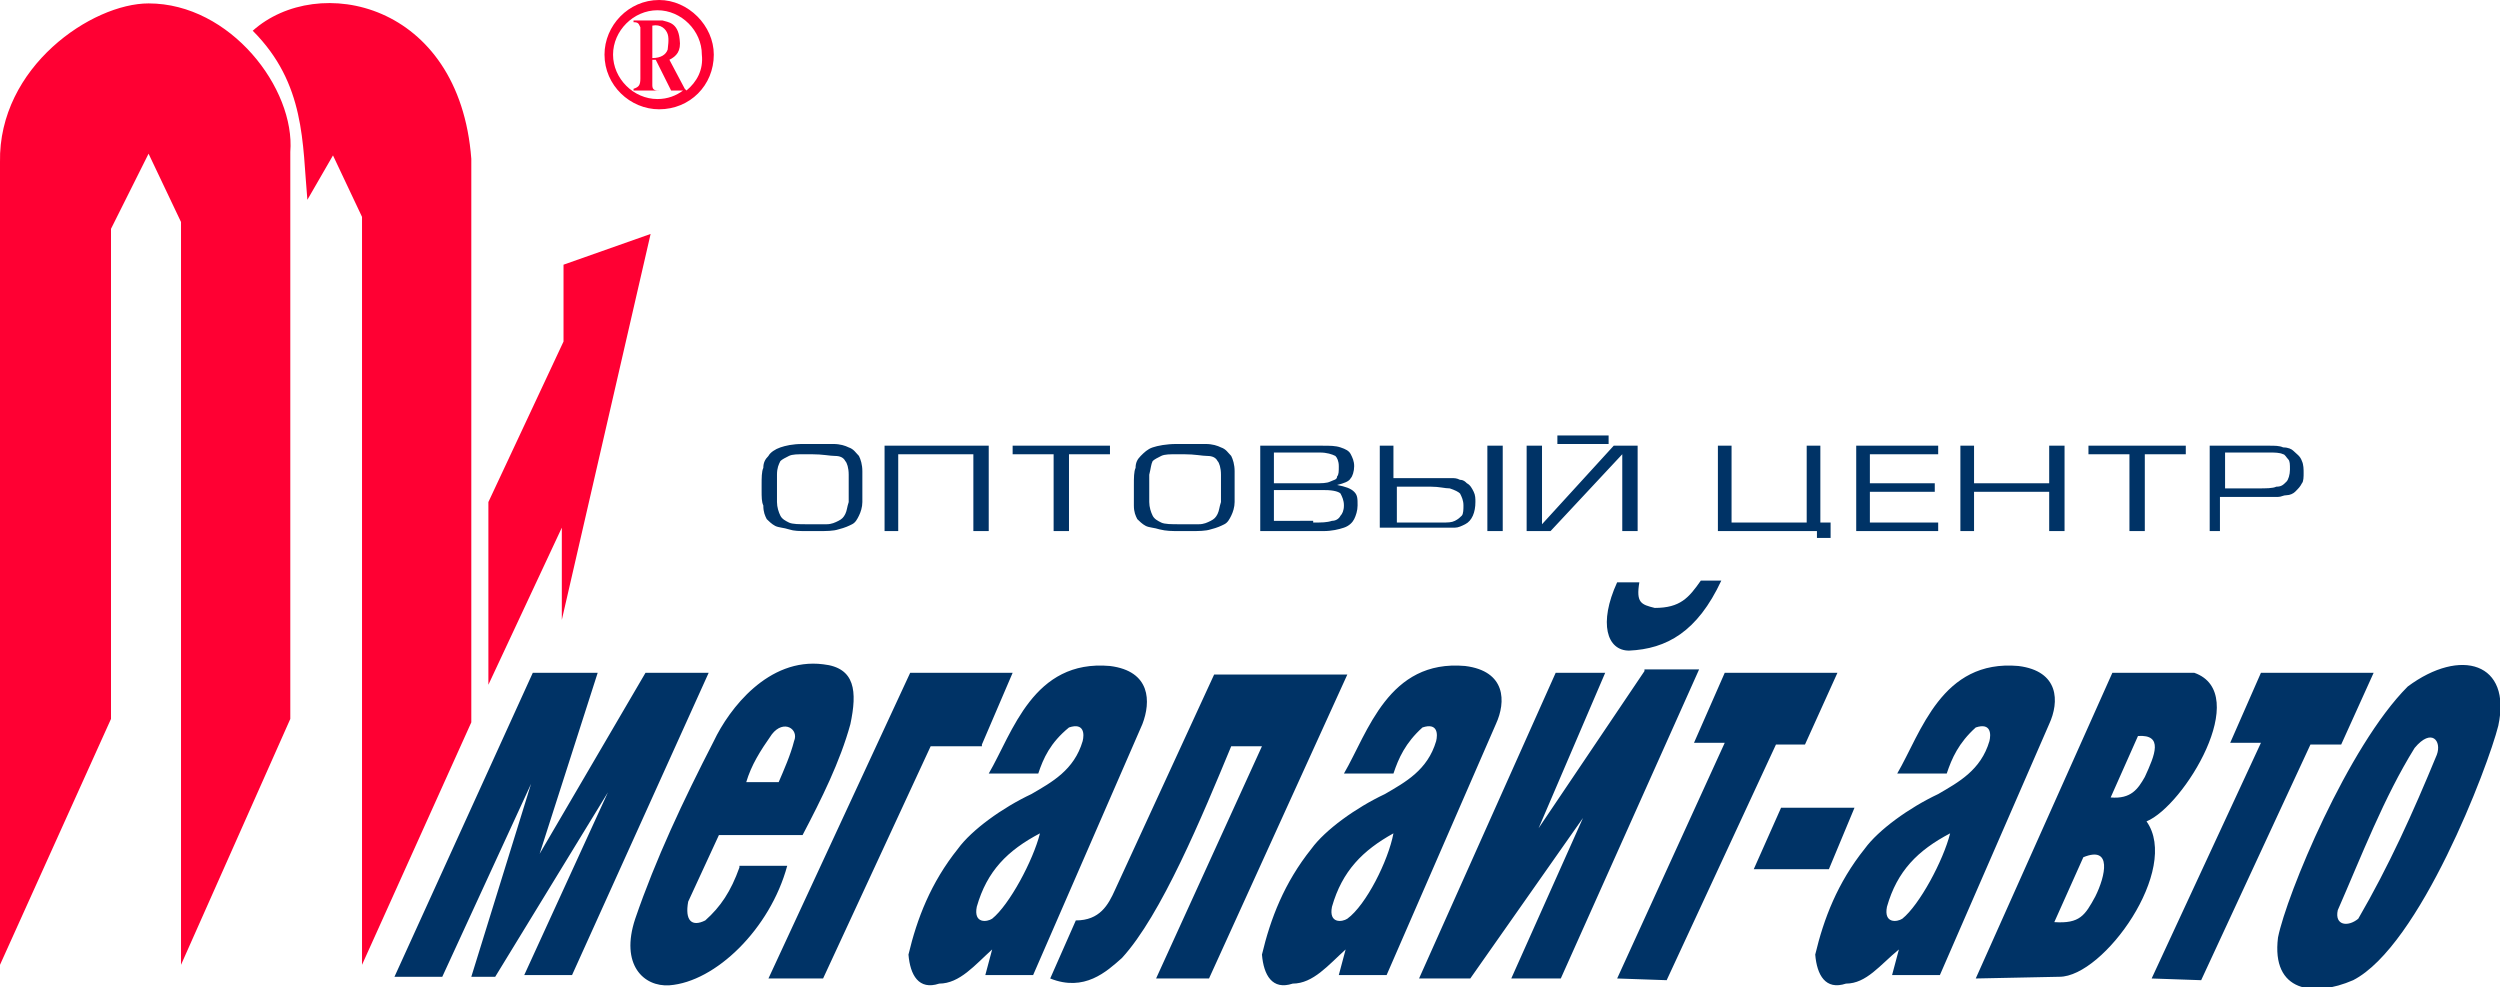 <?xml version="1.0" encoding="utf-8"?>
<!-- Generator: Adobe Illustrator 21.0.0, SVG Export Plug-In . SVG Version: 6.00 Build 0)  -->
<svg version="1.1" id="Layer_1" xmlns="http://www.w3.org/2000/svg" xmlns:xlink="http://www.w3.org/1999/xlink" x="0px" y="0px"
	 viewBox="0 0 146.4 57.8" style="enable-background:new 0 0 146.4 57.8;" xml:space="preserve">
<style type="text/css">
	.st0{fill-rule:evenodd;clip-rule:evenodd;fill:#FF0033;}
	.st1{fill-rule:evenodd;clip-rule:evenodd;fill:#003366;}
	.st2{fill:#003366;}
</style>
<g>
	<g>
		<g>
			<g>
				<path class="st0" d="M8.7,0.2C5.4,0.2-0.1,3.9,0,9.5v47l6.5-14.4V13.4L8.7,9l1.9,4v43.5L17,42.1V8.9C17.3,5.2,13.5,0.2,8.7,0.2z
					 M14.8,1.8c3.1,3.1,2.9,6.6,3.2,9.9l1.5-2.6l1.7,3.6v43.8l6.4-14.2v-33C26.9,0.1,18.6-1.6,14.8,1.8z M38.1,13.7l-5.1,1.8V20
					l-4.4,9.4v10.7l4.3-9.2v5.4L38.1,13.7z"/>
				<path class="st0" d="M38.6,0c-1.8,0-3.2,1.5-3.2,3.2c0,1.8,1.5,3.2,3.2,3.2c1.8,0,3.2-1.4,3.2-3.2C41.8,1.5,40.3,0,38.6,0z
					 M40.2,5.3l-0.1-0.1l-0.9-1.7c0.4-0.2,0.7-0.5,0.6-1.2c-0.1-1-0.7-1-1-1.1h-1.7v0.1c0.3,0,0.3,0.1,0.4,0.3l0,3
					c0,0.4-0.1,0.5-0.4,0.6v0.1h1.5V5.3c-0.2,0-0.4,0-0.4-0.3V3.5l0.2,0l0.9,1.8l0.7,0c-0.4,0.3-0.9,0.5-1.5,0.5
					c-1.4,0-2.6-1.2-2.6-2.6c0-1.4,1.2-2.6,2.6-2.6c1.4,0,2.6,1.2,2.6,2.6C41.2,4.1,40.8,4.8,40.2,5.3z M39.1,2.9
					c-0.1,0.3-0.4,0.5-0.9,0.5V1.5C38.7,1.4,39,1.7,39.1,2C39.2,2.3,39.1,2.8,39.1,2.9z"/>
				<path class="st1" d="M37.8,39.4l-6.2,10.6L35,39.4h-3.8l-8.1,17.8h2.8l5.2-11.3l-3.5,11.3h1.4l6.6-10.8l-4.9,10.7h2.8l8-17.7
					H37.8z M43.3,50.8c-0.5,1.4-1.1,2.3-2,3.1c-0.8,0.4-1.2,0-1-1.1l1.8-3.9H47c1.1-2.1,2.2-4.3,2.8-6.5c0.4-1.9,0.3-3.3-1.6-3.5
					c-3.2-0.4-5.5,2.6-6.4,4.5c-1.8,3.5-3.4,6.9-4.6,10.4c-0.9,2.7,0.5,4,2,3.9c2.7-0.2,5.9-3.3,6.9-7H43.3z M45.2,43
					c0.7-0.9,1.6-0.3,1.3,0.4c-0.2,0.8-0.6,1.7-0.9,2.4h-1.9C44,44.8,44.5,44,45.2,43z M57.5,43.6l1.8-4.2h-6L45,57.3h3.2l6.3-13.6
					H57.5z M65,39c-4.5-0.4-5.7,3.9-7.1,6.3h2.9c0.3-0.9,0.7-1.8,1.8-2.7c0.9-0.3,0.9,0.4,0.8,0.8c-0.5,1.7-1.8,2.4-3,3.1
					c-1.7,0.8-3.5,2.1-4.3,3.2c-1.6,2-2.4,4.1-2.9,6.2c0.1,1.2,0.6,2.1,1.8,1.7c1.2,0,2.1-1.1,3.1-2l-0.4,1.5h2.8l6.4-14.7
					C67.4,41.1,67.4,39.3,65,39z M58.1,53.8c-0.3,0.2-1.1,0.3-0.9-0.7c0.6-2.1,1.8-3.3,3.7-4.3C60.5,50.4,59.1,53,58.1,53.8z
					 M85.8,39c-4.5-0.4-5.7,3.9-7.1,6.3h2.9c0.3-0.9,0.7-1.8,1.7-2.7c0.9-0.3,0.9,0.4,0.8,0.8c-0.5,1.7-1.8,2.4-3,3.1
					c-1.7,0.8-3.5,2.1-4.3,3.2c-1.6,2-2.4,4.1-2.9,6.2c0.1,1.2,0.6,2.1,1.8,1.7c1.2,0,2.1-1.1,3.1-2l-0.4,1.5h2.8l6.4-14.7
					C88.2,41.1,88.2,39.3,85.8,39z M78.9,53.8c-0.3,0.2-1.1,0.3-0.9-0.7c0.6-2.1,1.8-3.3,3.6-4.3C81.3,50.4,80,53,78.9,53.8z
					 M71.1,39.5l-5.8,12.6c-0.4,0.9-0.9,1.8-2.3,1.8l-1.5,3.4c2,0.8,3.3-0.4,4.2-1.2c2.3-2.5,4.7-8.3,6.4-12.4h1.8l-6.2,13.6h3.1
					l8.1-17.8H71.1z M95.4,38.1c2.2-0.1,4-1.1,5.4-4.1h-1.2c-0.7,1-1.2,1.6-2.7,1.6c-0.8-0.2-1.1-0.3-0.9-1.5h-1.3
					C93.6,36.5,94.1,38.1,95.4,38.1z M96.3,39.3l-6.2,9.2l3.9-9.1h-2.9l-8,17.9l3,0l6.6-9.4l-4.2,9.4l2.9,0l8.1-18.1H96.3z
					 M105.7,43.6l1.9-4.2h-6.6l-1.8,4.1h1.8l-6.3,13.8l2.9,0.1l6.4-13.8H105.7z M118.2,39c-4.5-0.4-5.7,3.9-7.1,6.3h2.9
					c0.3-0.9,0.7-1.8,1.7-2.7c0.9-0.3,0.9,0.4,0.8,0.8c-0.5,1.7-1.8,2.4-3,3.1c-1.7,0.8-3.5,2.1-4.3,3.2c-1.6,2-2.4,4.1-2.9,6.2
					c0.1,1.2,0.6,2.1,1.8,1.7c1.2,0,2-1.1,3.1-2l-0.4,1.5h2.8l6.4-14.7C120.6,41.1,120.6,39.3,118.2,39z M111.4,53.8
					c-0.3,0.2-1.1,0.3-0.9-0.7c0.6-2.1,1.8-3.3,3.7-4.3C113.8,50.4,112.4,53,111.4,53.8z M108.6,47.3h-4.3l-1.6,3.6l4.4,0
					L108.6,47.3z M137.1,43.6l1.9-4.2h-6.6l-1.8,4.1h1.8L126,57.3l2.9,0.1l6.4-13.8H137.1z M125.7,48.1c2.2-0.9,6.2-7.5,2.8-8.7
					h-4.8l-8,17.9l4.9-0.1C123.2,57.2,127.7,50.9,125.7,48.1z M122.7,52.5c-0.6,1.1-0.9,1.6-2.4,1.5l1.7-3.8
					C123.7,49.5,123.3,51.3,122.7,52.5z M123.6,46.7l1.6-3.6c1.5-0.1,1,1.1,0.4,2.4C125.2,46.2,124.8,46.8,123.6,46.7z M141,40.2
					c-3.5,3.5-7.1,12.2-7.6,14.7c-0.4,3.2,2.1,3.5,4.4,2.5c3.9-2,7.9-12.5,8.5-14.9C147.1,38.8,144.1,37.9,141,40.2z M142.7,44.2
					c-1.4,3.4-2.8,6.5-4.6,9.6c-0.6,0.5-1.4,0.4-1.2-0.5c1.4-3.2,2.7-6.6,4.5-9.5C142.4,42.6,143,43.4,142.7,44.2z"/>
				<path class="st2" d="M44.6,28.7v-0.3c0-0.4,0-0.8,0.1-1c0-0.3,0.1-0.5,0.3-0.7c0.1-0.2,0.4-0.4,0.7-0.5C46,26.1,46.4,26,47,26
					h0.4c0.6,0,1,0,1.4,0c0.4,0,0.7,0.1,0.9,0.2c0.3,0.1,0.4,0.3,0.6,0.5c0.1,0.2,0.2,0.5,0.2,0.9c0,0.8,0,1.4,0,1.8
					c0,0.3-0.1,0.6-0.2,0.8c-0.1,0.2-0.2,0.4-0.4,0.5c-0.2,0.1-0.4,0.2-0.8,0.3c-0.3,0.1-0.7,0.1-1.2,0.1c-0.1,0-0.2,0-0.3,0
					c-0.1,0-0.2,0-0.3,0c-0.5,0-0.8,0-1.1-0.1c-0.3-0.1-0.6-0.1-0.8-0.2c-0.2-0.1-0.4-0.3-0.5-0.4c-0.1-0.2-0.2-0.4-0.2-0.8
					C44.6,29.4,44.6,29.1,44.6,28.7L44.6,28.7z M45.5,28.6v0.8c0,0.3,0.1,0.6,0.2,0.8c0.1,0.2,0.3,0.3,0.5,0.4
					c0.2,0.1,0.6,0.1,1.1,0.1c0.5,0,0.9,0,1.1,0c0.3,0,0.5-0.1,0.7-0.2c0.2-0.1,0.3-0.2,0.4-0.4c0.1-0.2,0.1-0.4,0.2-0.7
					c0-0.4,0-0.9,0-1.6c0-0.4-0.1-0.7-0.2-0.8c-0.1-0.2-0.3-0.3-0.6-0.3c-0.3,0-0.7-0.1-1.4-0.1h-0.3c-0.5,0-0.8,0-1,0.1
					c-0.2,0.1-0.4,0.2-0.5,0.3c-0.1,0.2-0.2,0.4-0.2,0.8L45.5,28.6L45.5,28.6z M57.9,26.1v5h-0.9v-2.3l0-2.2h-4.4v4.5h-0.8v-5H57.9
					L57.9,26.1z M62.6,26.6v4.5h-0.9v-4.5h-2.4v-0.5H65v0.5H62.6L62.6,26.6z M66.4,28.7v-0.3c0-0.4,0-0.8,0.1-1
					c0-0.3,0.1-0.5,0.3-0.7c0.2-0.2,0.4-0.4,0.7-0.5c0.3-0.1,0.8-0.2,1.4-0.2h0.3c0.6,0,1,0,1.4,0c0.4,0,0.7,0.1,0.9,0.2
					c0.3,0.1,0.4,0.3,0.6,0.5c0.1,0.2,0.2,0.5,0.2,0.9c0,0.8,0,1.4,0,1.8c0,0.3-0.1,0.6-0.2,0.8c-0.1,0.2-0.2,0.4-0.4,0.5
					c-0.2,0.1-0.4,0.2-0.8,0.3c-0.3,0.1-0.7,0.1-1.2,0.1c-0.1,0-0.2,0-0.3,0c-0.1,0-0.3,0-0.3,0c-0.5,0-0.8,0-1.2-0.1
					c-0.3-0.1-0.6-0.1-0.8-0.2c-0.2-0.1-0.4-0.3-0.5-0.4c-0.1-0.2-0.2-0.4-0.2-0.8C66.4,29.4,66.4,29.1,66.4,28.7L66.4,28.7z
					 M67.3,28.6v0.8c0,0.3,0.1,0.6,0.2,0.8c0.1,0.2,0.3,0.3,0.5,0.4c0.2,0.1,0.6,0.1,1.1,0.1c0.5,0,0.9,0,1.1,0
					c0.3,0,0.5-0.1,0.7-0.2c0.2-0.1,0.3-0.2,0.4-0.4c0.1-0.2,0.1-0.4,0.2-0.7c0-0.4,0-0.9,0-1.6c0-0.4-0.1-0.7-0.2-0.8
					c-0.1-0.2-0.3-0.3-0.6-0.3c-0.3,0-0.7-0.1-1.4-0.1H69c-0.5,0-0.8,0-1,0.1c-0.2,0.1-0.4,0.2-0.5,0.3c-0.1,0.2-0.1,0.4-0.2,0.8
					L67.3,28.6L67.3,28.6z M73.8,31.1v-5h3.6c0.5,0,0.8,0,1.1,0.1c0.3,0.1,0.5,0.2,0.6,0.4c0.1,0.2,0.2,0.4,0.2,0.7
					c0,0.3-0.1,0.6-0.2,0.7c-0.1,0.2-0.4,0.3-0.8,0.4c0.5,0.1,0.8,0.2,1,0.4c0.2,0.2,0.2,0.4,0.2,0.8c0,0.3-0.1,0.6-0.2,0.8
					c-0.1,0.2-0.3,0.4-0.6,0.5c-0.3,0.1-0.7,0.2-1.2,0.2H73.8L73.8,31.1z M76.9,30.6c0.5,0,0.8,0,1.1-0.1c0.2,0,0.4-0.1,0.5-0.3
					c0.1-0.1,0.2-0.3,0.2-0.6c0-0.3-0.1-0.5-0.2-0.7c-0.1-0.1-0.4-0.2-0.9-0.2h-3v1.8H76.9L76.9,30.6z M74.6,28.3h2.4
					c0.4,0,0.7,0,0.9-0.1c0.2-0.1,0.4-0.1,0.4-0.3c0.1-0.1,0.1-0.3,0.1-0.6c0-0.3-0.1-0.5-0.2-0.6c-0.2-0.1-0.5-0.2-0.9-0.2h-2.7
					V28.3L74.6,28.3z M80.8,26.1h0.8v1.9h2.2c0,0,0.2,0,0.5,0c0.3,0,0.5,0,0.7,0c0.2,0,0.3,0,0.5,0.1c0.2,0,0.3,0.1,0.4,0.2
					c0.2,0.1,0.3,0.3,0.4,0.5c0.1,0.2,0.1,0.4,0.1,0.6c0,0.6-0.2,1.1-0.6,1.3c-0.2,0.1-0.4,0.2-0.6,0.2c-0.2,0-0.5,0-0.9,0h-3.5
					V26.1L80.8,26.1z M81.7,30.6H84c0,0,0.1,0,0.2,0c0.1,0,0.1,0,0.2,0c0.4,0,0.6,0,0.8-0.1c0.2-0.1,0.3-0.2,0.4-0.3
					c0.1-0.1,0.1-0.4,0.1-0.6c0-0.3-0.1-0.5-0.2-0.7c-0.1-0.1-0.3-0.2-0.6-0.3c-0.3,0-0.6-0.1-1.1-0.1h-2V30.6L81.7,30.6z
					 M87.2,26.1H88v5h-0.9V26.1L87.2,26.1z M89.5,26.1h0.8v4.6l4.2-4.6h1.4v5H95v-4.5l-4.2,4.5h-1.4V26.1L89.5,26.1z M91.2,25.5h3
					v0.5h-3V25.5L91.2,25.5z M106.7,30.6h0.5v0.9h-0.8v-0.4h-5.8v-5h0.8v4.5h4.4v-4.5h0.8V30.6L106.7,30.6z M109.5,26.6v1.7h3.8v0.5
					h-3.8v1.8h4v0.5h-4.8v-5h4.8v0.5H109.5L109.5,26.6z M120.9,26.1v5h-0.9v-2.3h-4.4v2.3h-0.8v-5h0.8v2.2h4.4v-2.2H120.9
					L120.9,26.1z M125.6,26.6v4.5h-0.9v-4.5h-2.4v-0.5h5.7v0.5H125.6L125.6,26.6z M129.4,31.1v-5h3.5c0.3,0,0.6,0,0.8,0.1
					c0.3,0,0.5,0.1,0.6,0.2c0.2,0.2,0.4,0.3,0.5,0.6c0.1,0.2,0.1,0.5,0.1,0.7c0,0.2,0,0.5-0.1,0.6c-0.1,0.2-0.2,0.3-0.4,0.5
					c-0.1,0.1-0.3,0.2-0.5,0.2c-0.2,0-0.3,0.1-0.5,0.1c-0.2,0-0.4,0-0.7,0c-0.3,0-0.4,0-0.5,0h-2.2v2H129.4L129.4,31.1z M132.2,28.6
					c0.5,0,0.9,0,1.1-0.1c0.3,0,0.4-0.1,0.6-0.3c0.1-0.1,0.2-0.4,0.2-0.7c0-0.3,0-0.5-0.1-0.6c-0.1-0.1-0.2-0.3-0.3-0.3
					c-0.2-0.1-0.5-0.1-0.8-0.1h-2.6v2.1H132.2L132.2,28.6z"/>
			</g>
		</g>
	</g>
</g>
</svg>
